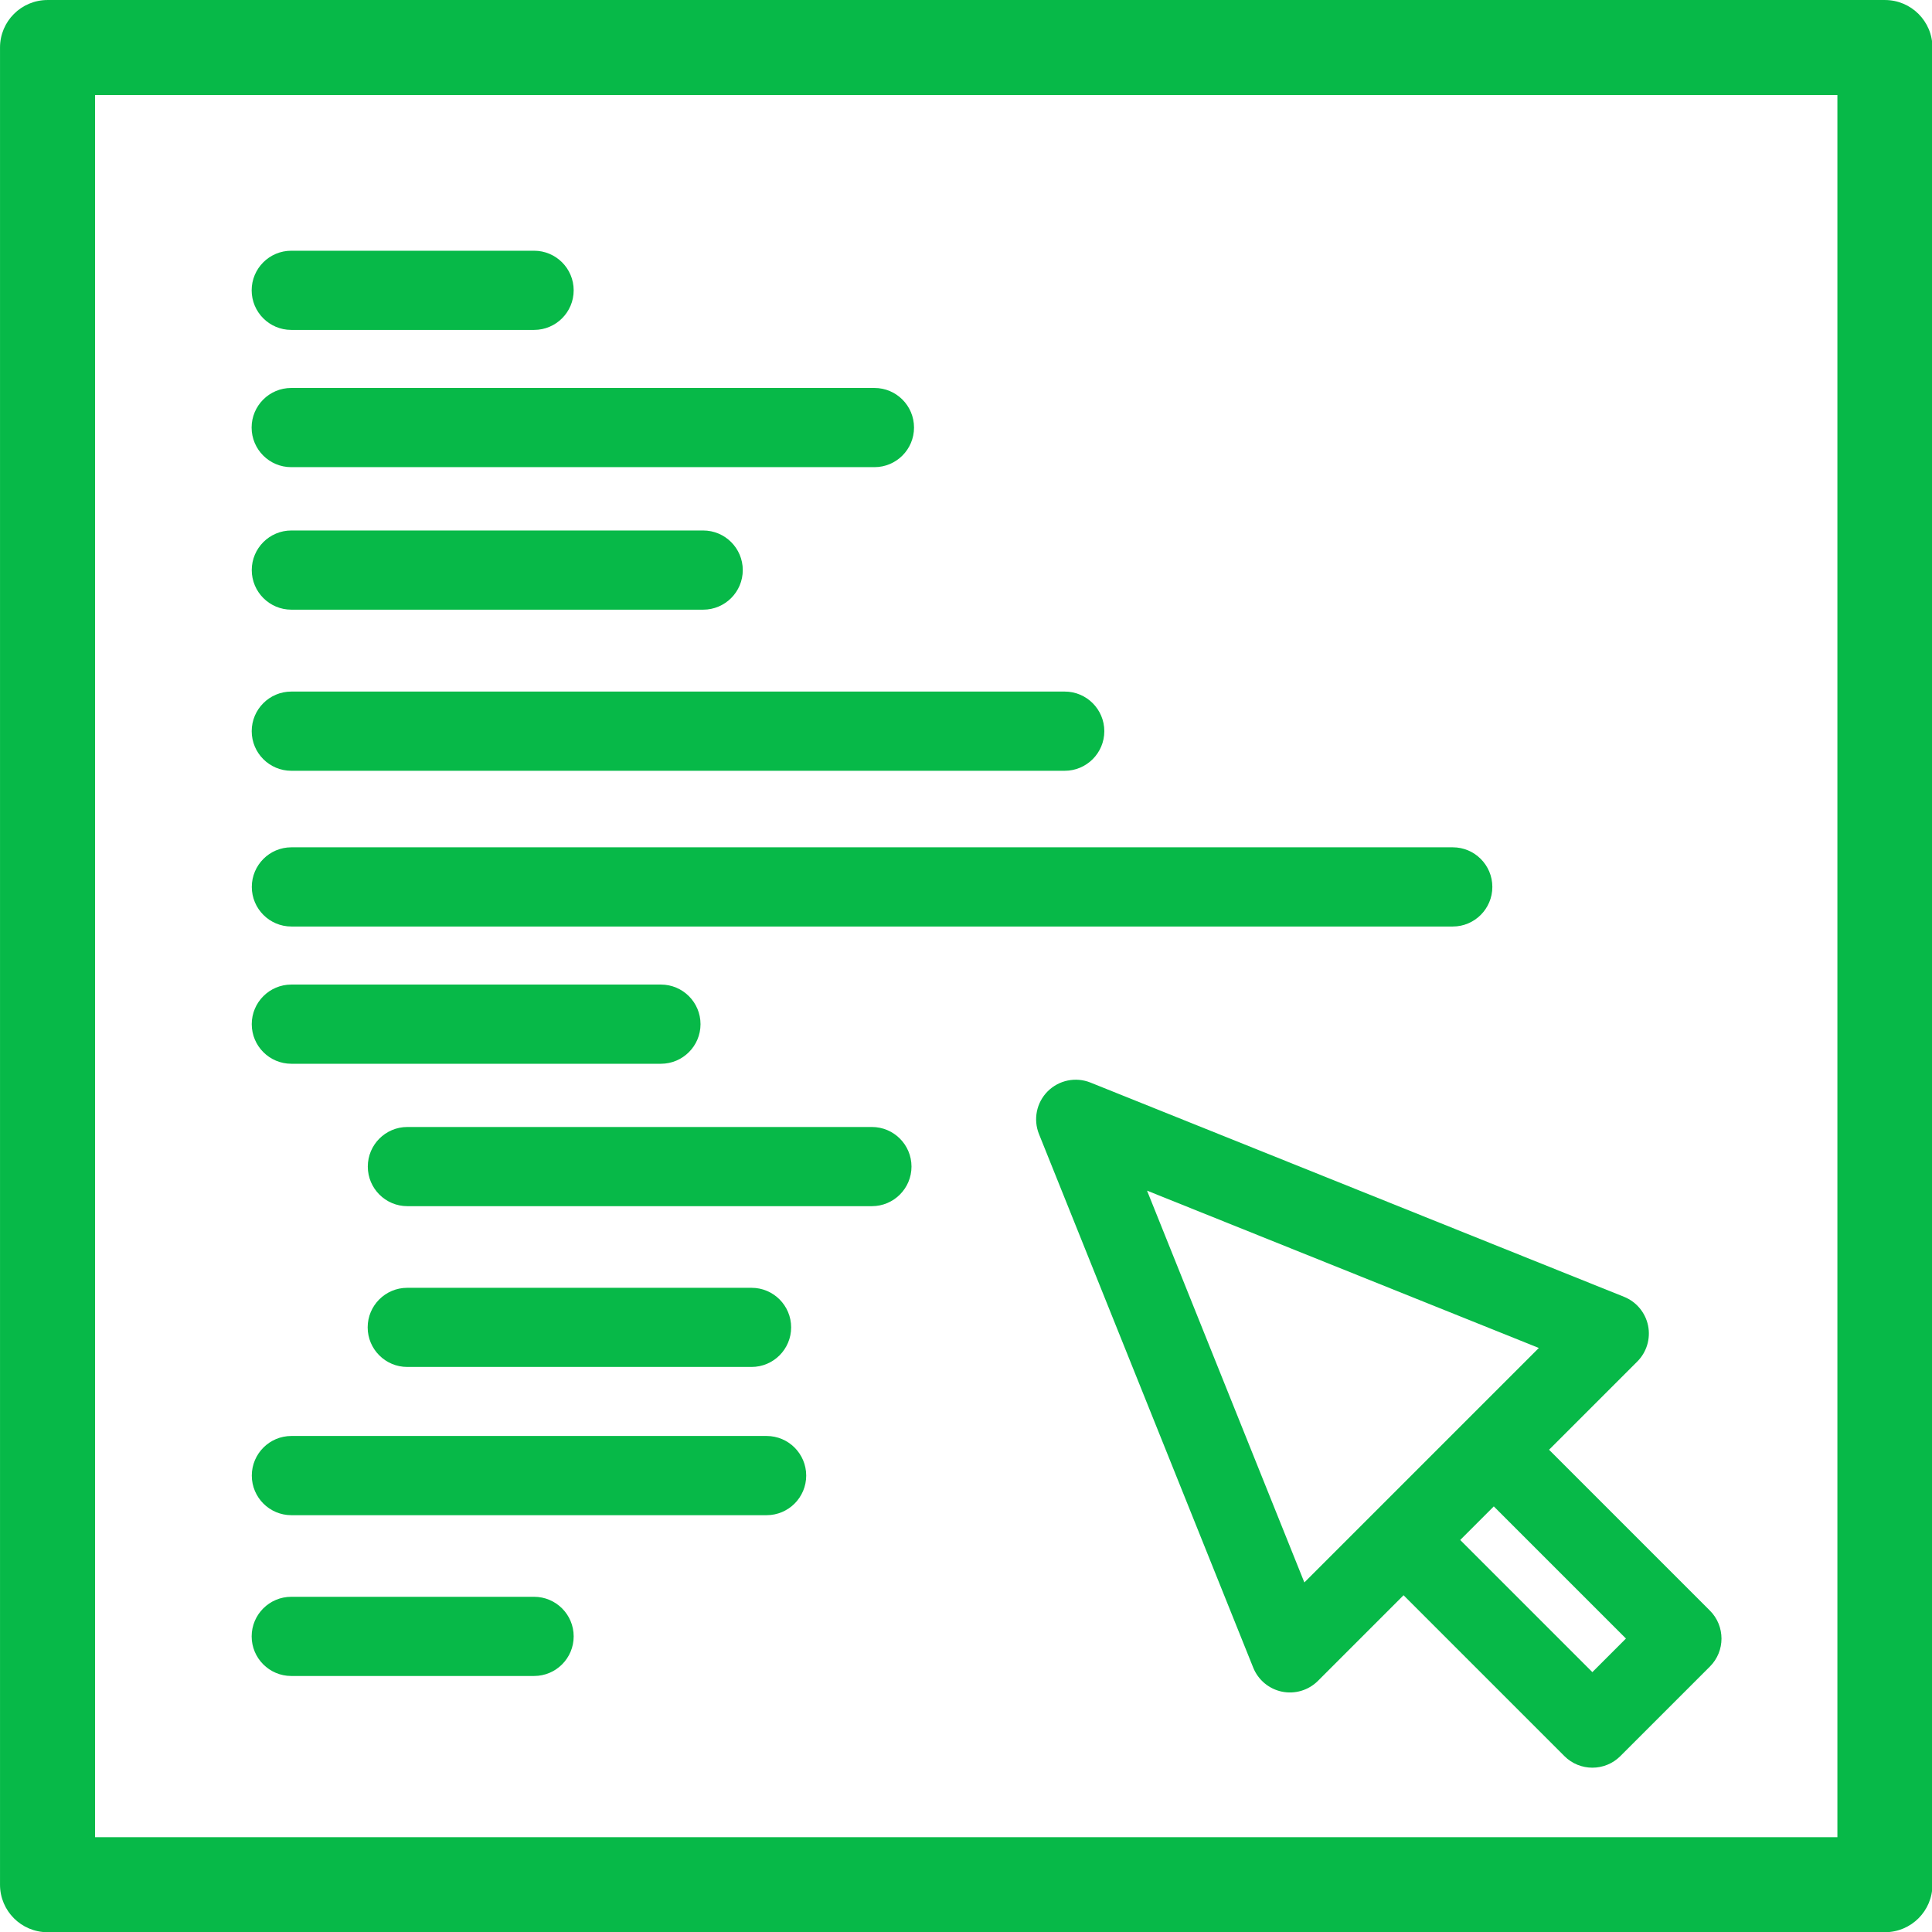 <?xml version="1.0" encoding="UTF-8" standalone="no"?>
<!DOCTYPE svg PUBLIC "-//W3C//DTD SVG 1.1//EN" "http://www.w3.org/Graphics/SVG/1.1/DTD/svg11.dtd">
<svg width="100%" height="100%" viewBox="0 0 122 122" version="1.1" xmlns="http://www.w3.org/2000/svg" xmlns:xlink="http://www.w3.org/1999/xlink" xml:space="preserve" xmlns:serif="http://www.serif.com/" style="fill-rule:evenodd;clip-rule:evenodd;stroke-linejoin:round;stroke-miterlimit:2;">
    <g transform="matrix(1,0,0,1,-187,-911.421)">
        <g>
            <g transform="matrix(1.05,0,0,1.196,180.49,902.263)">
                <path d="M122.417,10.166C122.417,8.781 121.137,7.658 119.559,7.658L9.059,7.658C7.48,7.658 6.201,8.781 6.201,10.166L6.201,107.166C6.201,108.552 7.48,109.675 9.059,109.675L119.559,109.675C121.137,109.675 122.417,108.552 122.417,107.166L122.417,10.166ZM11.917,12.675L11.917,104.658L116.701,104.658L116.701,12.675L11.917,12.675Z" style="fill:rgb(7,185,72);"/>
            </g>
            <g transform="matrix(1,0,0,1,186.667,902.421)">
                <path d="M18.725,29.833L34.059,29.833C35.439,29.833 36.559,28.713 36.559,27.333C36.559,25.953 35.439,24.833 34.059,24.833L18.725,24.833C17.346,24.833 16.225,25.953 16.225,27.333C16.225,28.713 17.346,29.833 18.725,29.833Z" style="fill:rgb(7,185,72);"/>
            </g>
            <g transform="matrix(4.783,0,0,4.522,115.836,843.827)">
                <path d="M18.725,27.886L34.059,27.886C34.347,27.886 34.581,27.638 34.581,27.333C34.581,27.028 34.347,26.78 34.059,26.78L18.725,26.78C18.437,26.78 18.203,27.028 18.203,27.333C18.203,27.638 18.437,27.886 18.725,27.886Z" style="fill:rgb(7,185,72);"/>
            </g>
            <g transform="matrix(2.402,0,0,1,160.41,911.087)">
                <path d="M18.725,29.833L34.059,29.833C34.633,29.833 35.099,28.713 35.099,27.333C35.099,25.953 34.633,24.833 34.059,24.833L18.725,24.833C18.151,24.833 17.685,25.953 17.685,27.333C17.685,28.713 18.151,29.833 18.725,29.833Z" style="fill:rgb(7,185,72);"/>
            </g>
            <g transform="matrix(1.522,0,0,1.522,176.897,934.493)">
                <path d="M18.725,28.976L34.059,28.976C34.965,28.976 35.702,28.24 35.702,27.333C35.702,26.426 34.965,25.69 34.059,25.69L18.725,25.69C17.819,25.69 17.083,26.426 17.083,27.333C17.083,28.24 17.819,28.976 18.725,28.976Z" style="fill:rgb(7,185,72);"/>
            </g>
            <g transform="matrix(1.696,0,0,1,173.64,920.087)">
                <path d="M18.725,29.833L34.059,29.833C34.872,29.833 35.533,28.713 35.533,27.333C35.533,25.953 34.872,24.833 34.059,24.833L18.725,24.833C17.912,24.833 17.251,25.953 17.251,27.333C17.251,28.713 17.912,29.833 18.725,29.833Z" style="fill:rgb(7,185,72);"/>
            </g>
            <g transform="matrix(1.913,0,0,1,176.903,957.754)">
                <path d="M18.725,29.833L34.059,29.833C34.78,29.833 35.366,28.713 35.366,27.333C35.366,25.953 34.78,24.833 34.059,24.833L18.725,24.833C18.004,24.833 17.419,25.953 17.419,27.333C17.419,28.713 18.004,29.833 18.725,29.833Z" style="fill:rgb(7,185,72);"/>
            </g>
            <g transform="matrix(1.957,0,0,1.957,168.755,951.109)">
                <path d="M18.725,28.611L34.059,28.611C34.764,28.611 35.337,28.038 35.337,27.333C35.337,26.628 34.764,26.055 34.059,26.055L18.725,26.055C18.02,26.055 17.448,26.628 17.448,27.333C17.448,28.038 18.02,28.611 18.725,28.611Z" style="fill:rgb(7,185,72);"/>
            </g>
            <g transform="matrix(3.185,0,0,1.326,145.756,921.349)">
                <path d="M18.725,29.219L34.059,29.219C34.492,29.219 34.844,28.374 34.844,27.333C34.844,26.292 34.492,25.447 34.059,25.447L18.725,25.447C18.292,25.447 17.94,26.292 17.94,27.333C17.94,28.374 18.292,29.219 18.725,29.219Z" style="fill:rgb(7,185,72);"/>
            </g>
            <g transform="matrix(1.418,0,0,0.741,186.164,974.987)">
                <path d="M18.725,30.705L34.059,30.705C35.031,30.705 35.821,29.194 35.821,27.333C35.821,25.472 35.031,23.961 34.059,23.961L18.725,23.961C17.753,23.961 16.963,25.472 16.963,27.333C16.963,29.194 17.753,30.705 18.725,30.705Z" style="fill:rgb(7,185,72);"/>
            </g>
            <g transform="matrix(1,0,0,1,186.667,987.421)">
                <path d="M18.725,29.833L34.059,29.833C35.439,29.833 36.559,28.713 36.559,27.333C36.559,25.953 35.439,24.833 34.059,24.833L18.725,24.833C17.346,24.833 16.225,25.953 16.225,27.333C16.225,28.713 17.346,29.833 18.725,29.833Z" style="fill:rgb(7,185,72);"/>
            </g>
            <g transform="matrix(1.034,-1.034,1.034,1.034,80.467,1004.05)">
                <path d="M96.548,73.078C96.279,72.448 95.66,72.039 94.975,72.039C94.29,72.039 93.672,72.448 93.403,73.078L83.653,95.911C83.427,96.44 83.482,97.046 83.798,97.526C84.115,98.005 84.651,98.293 85.225,98.293L104.725,98.293C105.3,98.293 105.836,98.005 106.153,97.526C106.469,97.046 106.524,96.44 106.298,95.911L96.548,73.078ZM87.815,94.873L102.135,94.873L94.975,78.105L87.815,94.873Z" style="fill:rgb(7,185,72);"/>
            </g>
            <g transform="matrix(0.789,-0.789,0.531,0.531,163.949,1052.73)">
                <path d="M108.131,63.709C108.131,61.871 107.129,60.38 105.892,60.38L98.725,60.38C97.489,60.38 96.486,61.871 96.486,63.709L96.486,86.083C96.486,87.922 97.489,89.412 98.725,89.412L105.892,89.412C107.129,89.412 108.131,87.922 108.131,86.083L108.131,63.709ZM100.965,67.039L100.965,82.754L103.653,82.754L103.653,67.039L100.965,67.039Z" style="fill:rgb(7,185,72);"/>
            </g>
        </g>
    </g>
</svg>
